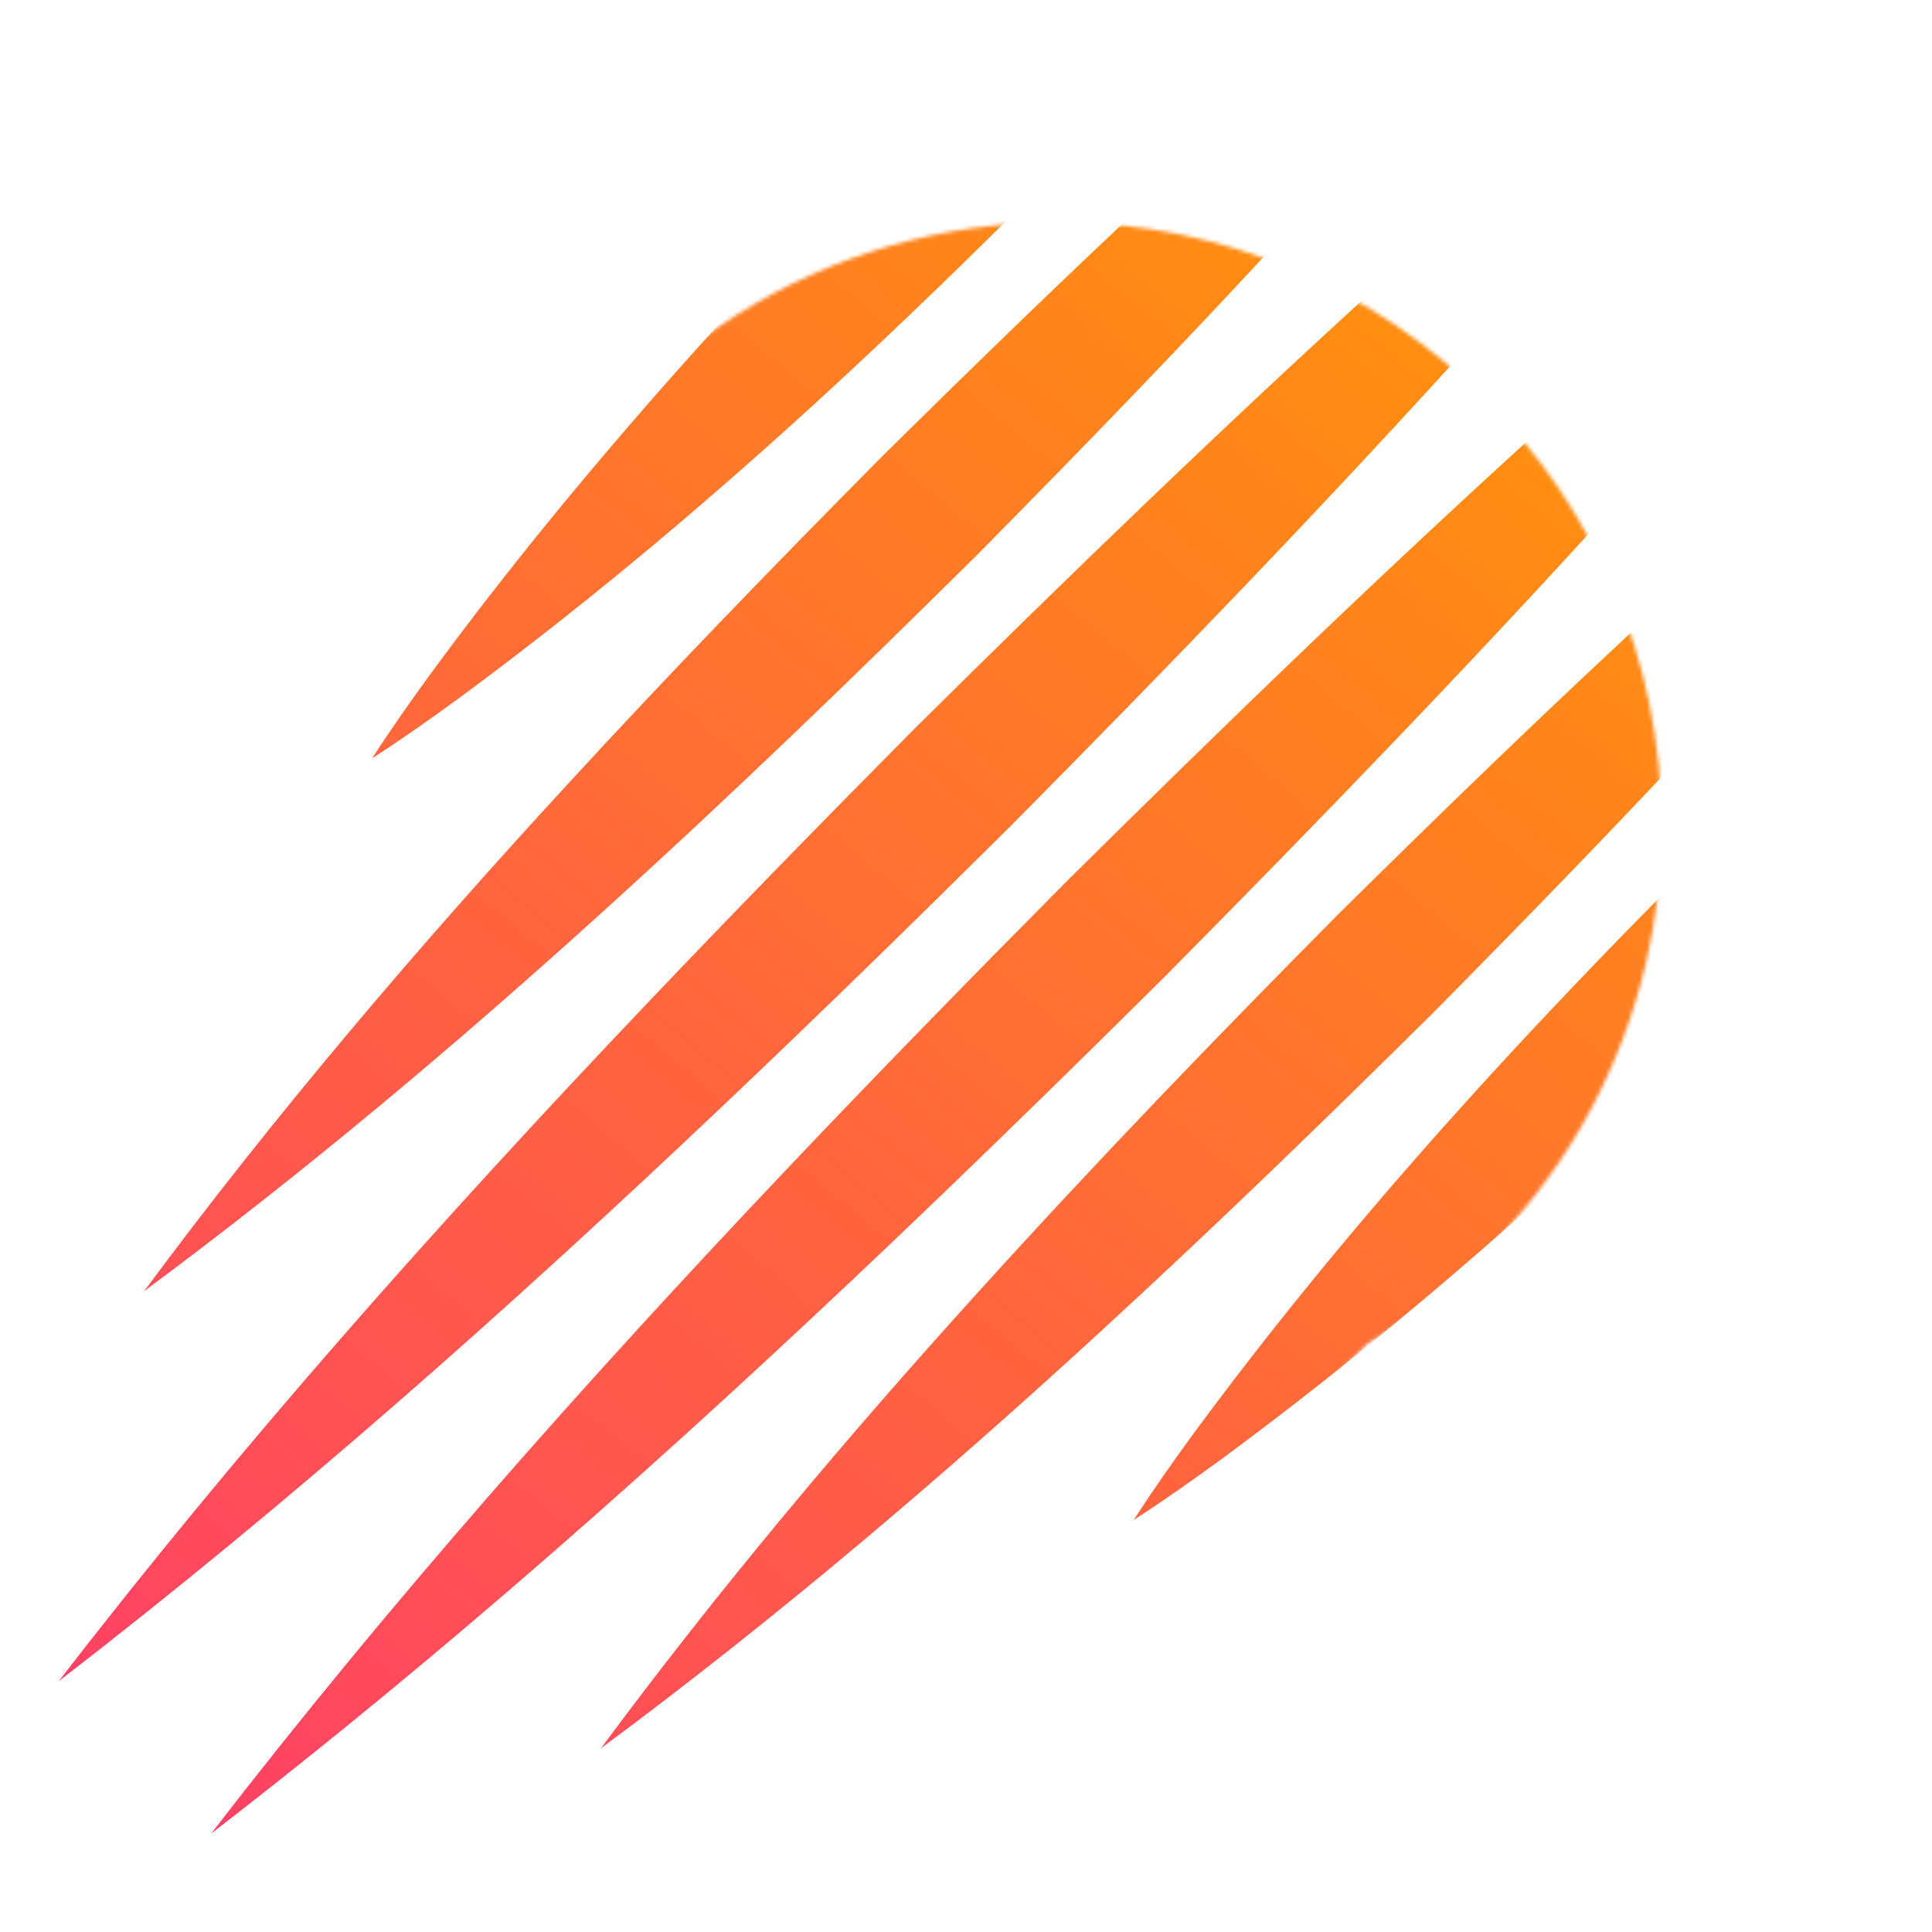 <svg width="512" height="512" viewBox="0 0 512 512" fill="none" xmlns="http://www.w3.org/2000/svg">
<mask id="mask0_2153_60" style="mask-type:luminance" maskUnits="userSpaceOnUse" x="1" y="0" width="510" height="512">
<path d="M510.94 0H1.061V512H510.94V0Z" fill="white"/>
</mask>
<g mask="url(#mask0_2153_60)">
<mask id="mask1_2153_60" style="mask-type:alpha" maskUnits="userSpaceOnUse" x="-88" y="58" width="529" height="531">
<path fill-rule="evenodd" clip-rule="evenodd" d="M362.406 356.108C409.096 328.187 440.358 277.13 440.358 218.773C440.358 130.459 368.766 58.867 280.452 58.867C218.119 58.867 164.116 94.533 137.737 146.569L-87.269 371.577L129.835 588.681L362.406 356.108Z" fill="#795E5E"/>
</mask>
<g mask="url(#mask1_2153_60)">
<path fill-rule="evenodd" clip-rule="evenodd" d="M277.773 47.285L277.857 47.199C252.65 47.672 228.302 54.463 207.363 67.744C191.659 84.441 176.292 101.474 161.42 118.974C145.229 137.983 129.612 157.511 114.755 177.686C109.227 185.264 103.782 192.952 98.641 200.945C106.633 195.803 114.321 190.358 121.899 184.83C130.84 178.229 139.666 171.485 148.365 164.613C190.878 131.07 230.713 94.343 268.977 56.24C271.914 53.27 274.837 50.284 277.773 47.285ZM258.924 147.072C287.285 118.39 315.384 89.362 342.689 59.623C331.289 54.971 319.586 51.614 307.87 49.587C282.599 73.126 257.811 97.177 233.293 121.44C205.081 149.908 177.148 178.739 150.01 208.279C110.657 251.06 72.897 295.324 38.182 342.182C80.513 310.808 120.752 276.978 159.653 241.697C193.557 210.997 226.477 179.23 258.924 147.072ZM391.367 89.251C351.339 133.571 309.831 176.521 267.822 218.915C242.622 243.923 217.227 268.741 191.464 293.159C135.189 346.517 77.162 398.04 15.576 445.529C64.15 382.537 116.949 323.266 171.616 265.78C194.869 241.342 218.442 217.224 242.19 193.284C283.534 152.325 325.417 111.82 368.558 72.715C376.444 77.548 384.076 83.052 391.367 89.251ZM429.032 132.644C424.143 124.814 418.568 117.252 412.331 110.033C367.983 150.088 324.99 191.638 282.568 233.676C257.546 258.891 232.701 284.313 208.254 310.104C154.91 366.365 103.43 424.381 55.954 485.922C118.832 437.429 178.021 384.745 235.41 330.176C259.945 306.826 284.16 283.155 308.201 259.307C349.257 217.865 389.845 175.9 429.032 132.644ZM442.308 158.35C447.053 169.592 450.52 181.151 452.688 192.729C428.9 218.31 404.54 243.376 379.998 268.205C351.251 296.697 322.125 324.894 292.273 352.31C249.771 391.384 205.786 428.833 159.255 463.316C190.478 421.168 224.156 381.114 259.283 342.367C290.106 308.277 322.041 275.188 354.367 242.574C383.203 214.058 412.384 185.806 442.308 158.35ZM438.095 289.894C449.634 269.51 455.382 246.302 455.461 222.354C452.01 225.708 448.576 229.078 445.171 232.45C406.634 271.147 369.519 311.435 335.669 354.481C329.184 362.727 322.827 371.071 316.582 379.528C311.04 387.12 305.609 394.794 300.467 402.786C308.46 397.646 316.148 392.199 323.726 386.673C342.263 373.005 360.28 358.706 377.843 343.898C398.491 326.517 418.526 308.437 438.095 289.894Z" fill="url(#paint0_linear_2153_60)"/>
</g>
</g>
<defs>
<linearGradient id="paint0_linear_2153_60" x1="369.914" y1="1025.48" x2="898.334" y2="395.847" gradientUnits="userSpaceOnUse">
<stop stop-color="#FF2189"/>
<stop offset="1" stop-color="#FF9D00"/>
</linearGradient>
</defs>
</svg>
